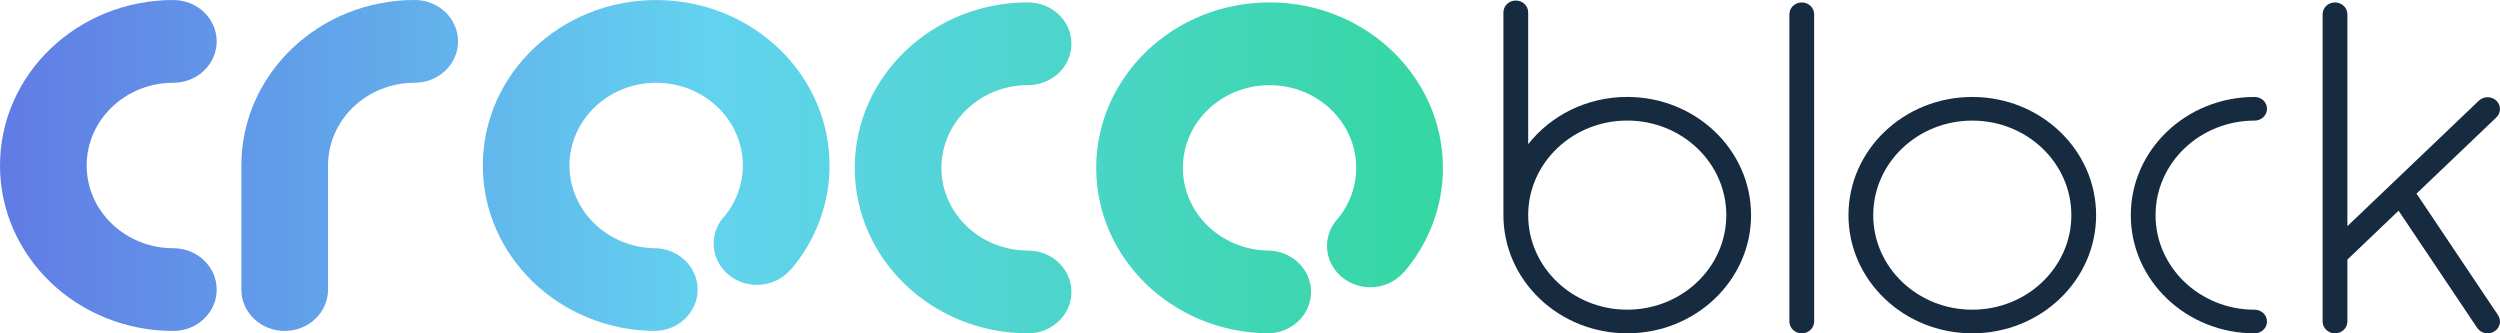 <svg xmlns="http://www.w3.org/2000/svg" width="300" height="40" viewBox="0 0 300 40" fill="none"><path d="M20.802 9.931C23.675 9.931 26.003 7.708 26.003 4.967C26.003 2.225 23.675 0.003 20.802 0.003C20.797 0.003 20.793 0.003 20.788 0.003C9.306 0.01 0 8.897 0 19.859C0 30.825 9.314 39.714 20.802 39.714C23.675 39.714 26.003 37.492 26.003 34.75C26.003 32.009 23.675 29.786 20.802 29.786C20.801 29.786 20.799 29.787 20.797 29.787C15.055 29.784 10.401 25.34 10.401 19.859C10.401 14.376 15.058 9.931 20.802 9.931Z" fill="url(#paint0_linear)"></path><path d="M123.367 10.214C123.368 10.214 123.37 10.214 123.371 10.214C126.244 10.214 128.572 7.992 128.572 5.25C128.572 2.509 126.244 0.286 123.371 0.286C111.882 0.286 102.569 9.176 102.569 20.142C102.569 31.104 111.875 39.99 123.357 39.998C123.362 39.998 123.366 39.998 123.371 39.998C126.244 39.998 128.572 37.776 128.572 35.034C128.572 32.293 126.244 30.07 123.371 30.07C117.627 30.07 112.97 25.625 112.97 20.142C112.97 14.66 117.624 10.216 123.367 10.214Z" fill="url(#paint1_linear)"></path><path d="M49.767 0C38.278 0 28.964 8.89 28.964 19.856V34.748C28.964 37.489 31.292 39.712 34.165 39.712C37.037 39.712 39.365 37.49 39.365 34.748V19.856C39.365 14.373 44.022 9.928 49.767 9.928C52.639 9.928 54.967 7.706 54.967 4.964C54.967 2.222 52.639 0 49.767 0Z" fill="url(#paint2_linear)"></path><path d="M78.741 0.006C67.252 0.006 57.939 8.895 57.939 19.861C57.939 30.755 67.132 39.596 78.517 39.712C81.39 39.712 83.718 37.489 83.718 34.748C83.718 32.006 81.39 29.784 78.517 29.784C72.877 29.67 68.34 25.273 68.34 19.861C68.34 14.378 72.997 9.933 78.742 9.933C84.486 9.933 89.143 14.378 89.143 19.861C89.143 22.107 88.357 24.175 87.039 25.838C86.171 26.725 85.636 27.913 85.636 29.222C85.636 31.963 87.964 34.186 90.836 34.186C92.465 34.186 93.917 33.47 94.871 32.351C94.875 32.346 94.883 32.34 94.883 32.346C94.884 32.353 94.893 32.364 94.897 32.359C97.8 28.946 99.544 24.6 99.544 19.861C99.544 8.895 90.23 0.006 78.741 0.006Z" fill="url(#paint3_linear)"></path><path d="M152.346 0.289C140.857 0.289 131.544 9.179 131.544 20.145C131.544 31.039 140.737 39.88 152.122 39.995C154.994 39.995 157.323 37.773 157.323 35.031C157.323 32.289 154.994 30.067 152.122 30.067C152.121 30.067 152.119 30.067 152.118 30.067C146.48 29.951 141.945 25.555 141.945 20.145C141.945 14.662 146.602 10.217 152.346 10.217C158.091 10.217 162.747 14.662 162.747 20.145C162.747 22.391 161.961 24.459 160.643 26.122C159.775 27.009 159.24 28.196 159.24 29.506C159.24 32.247 161.568 34.47 164.441 34.47C166.07 34.47 167.522 33.754 168.476 32.635C168.48 32.63 168.487 32.623 168.488 32.63C168.488 32.637 168.497 32.648 168.501 32.643C171.404 29.23 173.149 24.884 173.149 20.145C173.148 9.179 163.835 0.289 152.346 0.289Z" fill="url(#paint4_linear)"></path><path d="M217.698 1.706C217.697 0.924 217.032 0.291 216.213 0.291C215.393 0.291 214.729 0.925 214.727 1.706H214.727V38.581C214.727 39.365 215.392 40 216.213 40C217.033 40 217.699 39.365 217.699 38.581L217.698 1.706Z" fill="#162B40"></path><path d="M195.269 11.631C190.408 11.631 186.093 13.86 183.382 17.304V1.48H183.382C183.38 0.698 182.716 0.064 181.896 0.064C181.076 0.064 180.412 0.698 180.41 1.48H180.41V25.814C180.41 33.647 187.063 39.997 195.269 39.997C203.475 39.997 210.128 33.647 210.128 25.814C210.128 17.981 203.475 11.631 195.269 11.631ZM195.269 37.16C188.704 37.16 183.382 32.08 183.382 25.814C183.382 19.548 188.704 14.468 195.269 14.468C201.834 14.468 207.156 19.548 207.156 25.814C207.156 32.08 201.834 37.16 195.269 37.16Z" fill="#162B40"></path><path d="M236.675 11.635C228.469 11.635 221.816 17.985 221.816 25.818C221.816 33.651 228.469 40 236.675 40C244.882 40 251.534 33.651 251.534 25.818C251.534 17.985 244.882 11.635 236.675 11.635ZM236.675 37.164C230.11 37.164 224.788 32.084 224.788 25.818C224.788 19.551 230.11 14.472 236.675 14.472C243.24 14.472 248.562 19.551 248.562 25.818C248.562 32.084 243.24 37.164 236.675 37.164Z" fill="#162B40"></path><path d="M270.554 37.164C263.989 37.164 258.667 32.084 258.667 25.818C258.667 19.551 263.989 14.472 270.554 14.472C271.375 14.472 272.04 13.837 272.04 13.053C272.04 12.27 271.375 11.635 270.554 11.635C262.348 11.635 255.695 17.985 255.695 25.818C255.695 33.651 262.348 40 270.554 40C271.375 40 272.04 39.365 272.04 38.582C272.04 37.798 271.375 37.164 270.554 37.164Z" fill="#162B40"></path><path d="M299.766 37.819L289.983 23.232L299.566 14.085L299.565 14.085C300.144 13.53 300.143 12.634 299.564 12.081C298.984 11.528 298.045 11.527 297.465 12.079L297.464 12.079L281.687 27.138V1.706H281.687C281.685 0.924 281.021 0.291 280.201 0.291C279.381 0.291 278.717 0.925 278.715 1.706H278.715V38.581C278.715 39.365 279.38 40 280.201 40C281.021 40 281.687 39.365 281.687 38.581V31.15L287.831 25.285L297.263 39.348H297.263C297.706 40.006 298.624 40.198 299.314 39.776C300.005 39.354 300.206 38.479 299.766 37.819Z" fill="#162B40"></path><defs><linearGradient id="paint0_linear" x1="173.149" y1="0" x2="0" y2="0" gradientUnits="userSpaceOnUse"><stop stop-color="#34D7A1"></stop><stop offset="0.505" stop-color="#62D3EF"></stop><stop offset="1" stop-color="#617BE5"></stop></linearGradient><linearGradient id="paint1_linear" x1="173.149" y1="0" x2="0" y2="0" gradientUnits="userSpaceOnUse"><stop stop-color="#34D7A1"></stop><stop offset="0.505" stop-color="#62D3EF"></stop><stop offset="1" stop-color="#617BE5"></stop></linearGradient><linearGradient id="paint2_linear" x1="173.149" y1="0" x2="0" y2="0" gradientUnits="userSpaceOnUse"><stop stop-color="#34D7A1"></stop><stop offset="0.505" stop-color="#62D3EF"></stop><stop offset="1" stop-color="#617BE5"></stop></linearGradient><linearGradient id="paint3_linear" x1="173.149" y1="0" x2="0" y2="0" gradientUnits="userSpaceOnUse"><stop stop-color="#34D7A1"></stop><stop offset="0.505" stop-color="#62D3EF"></stop><stop offset="1" stop-color="#617BE5"></stop></linearGradient><linearGradient id="paint4_linear" x1="173.149" y1="0" x2="0" y2="0" gradientUnits="userSpaceOnUse"><stop stop-color="#34D7A1"></stop><stop offset="0.505" stop-color="#62D3EF"></stop><stop offset="1" stop-color="#617BE5"></stop></linearGradient></defs></svg>
